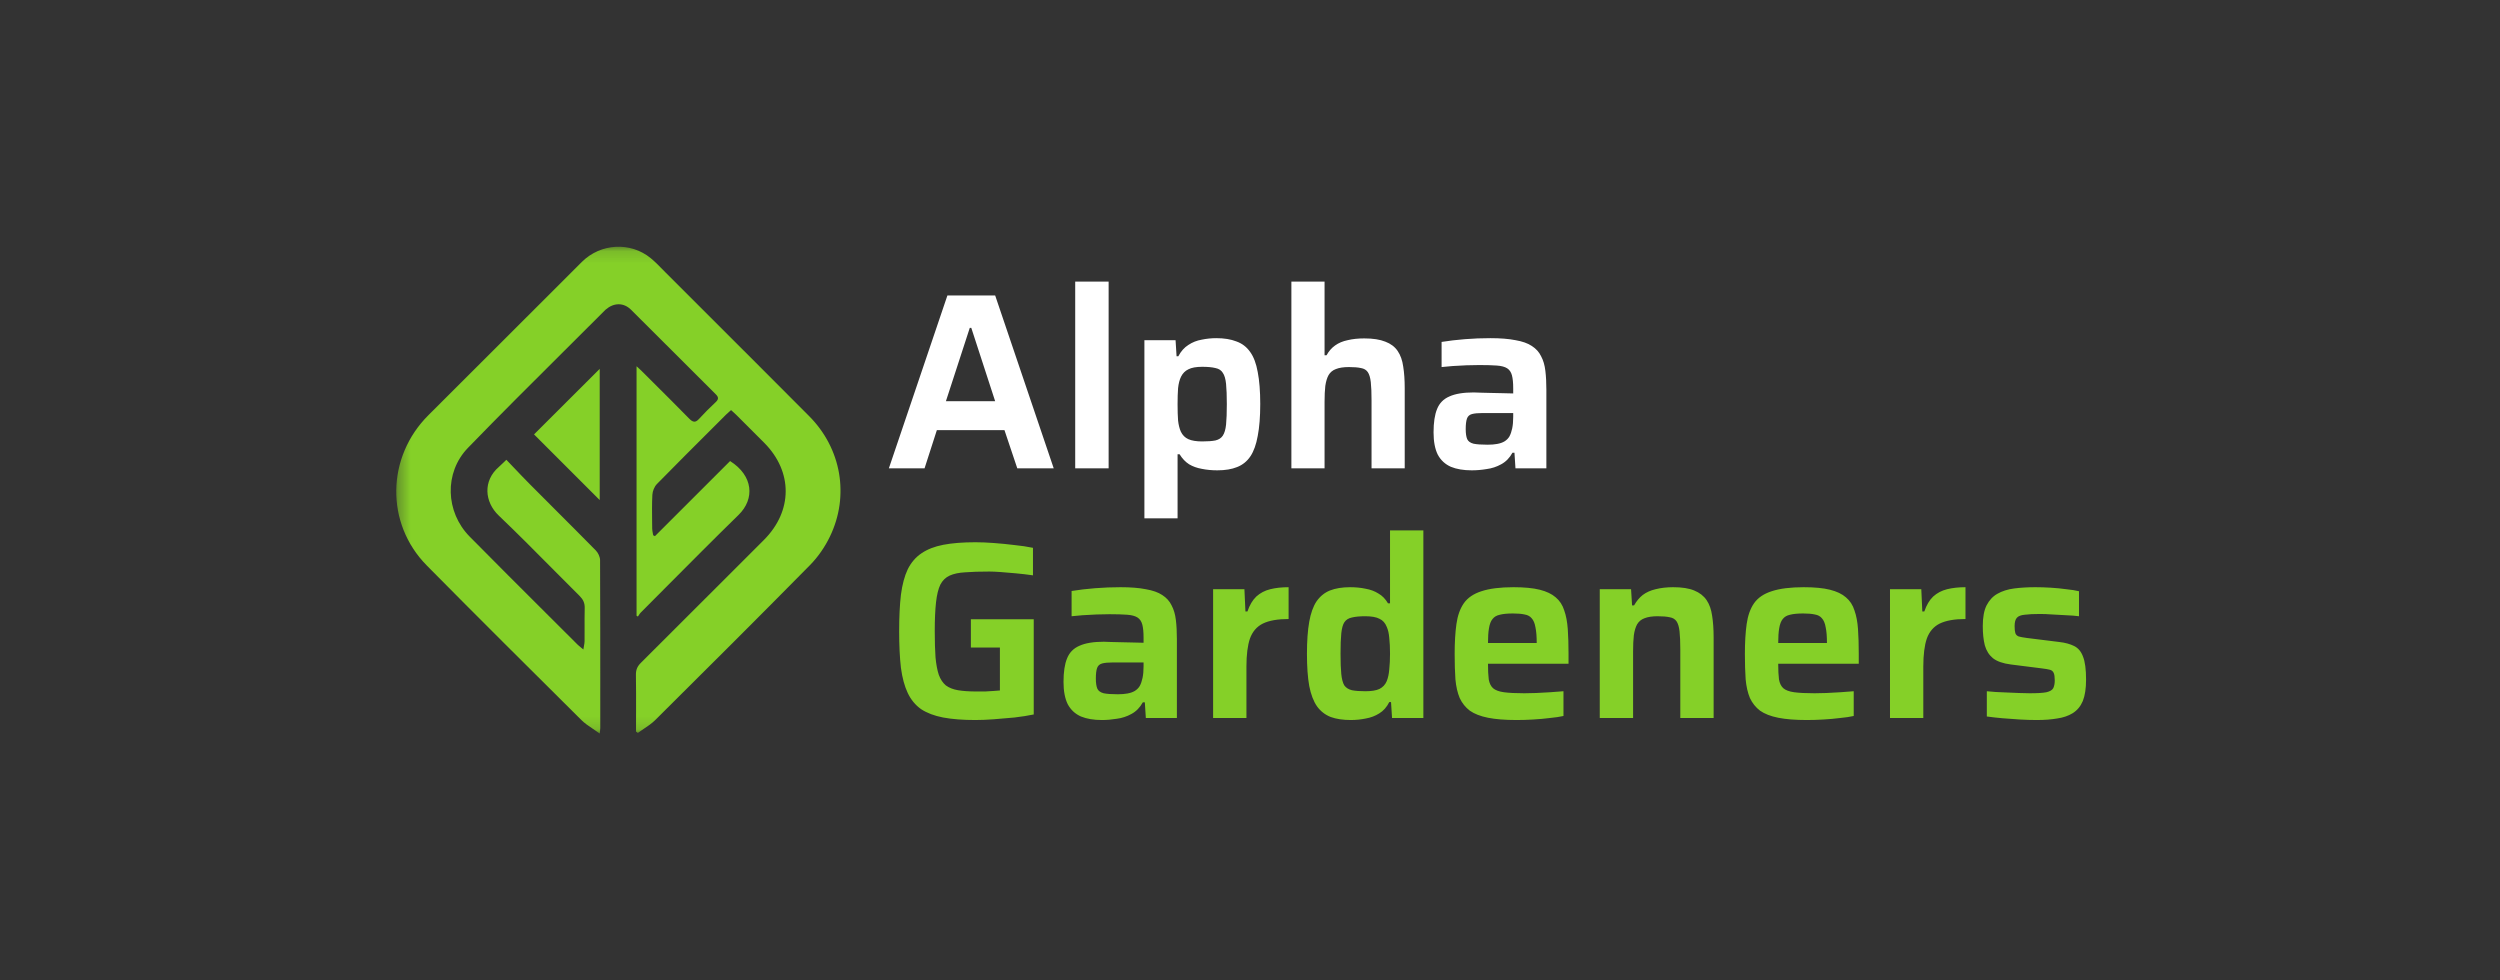 <svg width="204" height="80" viewBox="0 0 204 80" fill="none" xmlns="http://www.w3.org/2000/svg">
<rect x="0" y="0" width="204" height="80" fill="#333333" stroke="none"/>
<g clip-path="url(#clip0_7584_225)">
<mask id="mask0_7584_225" style="mask-type:luminance" maskUnits="userSpaceOnUse" x="32" y="20" width="38" height="40">
<path d="M69.409 20.134H32.334V59.858H69.409V20.134Z" fill="white"/>
</mask>
<g mask="url(#mask0_7584_225)">
<path fill-rule="evenodd" clip-rule="evenodd" d="M47.651 52.712C47.636 52.795 47.62 52.888 47.603 52.998C47.534 52.941 47.464 52.884 47.394 52.828C47.294 52.749 47.224 52.694 47.162 52.632C46.347 51.818 45.532 51.005 44.716 50.193C42.575 48.066 40.445 45.93 38.323 43.784C36.346 41.779 36.23 38.562 38.186 36.544C40.791 33.857 43.444 31.217 46.098 28.577C47.199 27.48 48.302 26.383 49.401 25.283L49.424 25.263L49.437 25.253C50.089 24.692 50.886 24.674 51.492 25.274C52.936 26.705 54.373 28.143 55.81 29.58C56.68 30.45 57.549 31.32 58.421 32.188C58.64 32.406 58.645 32.579 58.419 32.797L58.335 32.877C57.891 33.292 57.463 33.722 57.053 34.17C56.742 34.519 56.535 34.461 56.232 34.153C55.256 33.161 54.274 32.175 53.285 31.195L52.364 30.277C52.276 30.19 52.185 30.105 52.093 30.022L51.943 29.885V50.243L52.054 50.31C52.077 50.276 52.099 50.242 52.121 50.207C52.169 50.131 52.217 50.054 52.279 49.992C52.971 49.298 53.661 48.604 54.351 47.909C56.315 45.935 58.278 43.96 60.268 42.016C61.613 40.702 61.462 38.814 59.575 37.622L56.52 40.676L53.444 43.749C53.396 43.726 53.348 43.703 53.3 43.68C53.291 43.624 53.28 43.568 53.269 43.511C53.242 43.389 53.225 43.265 53.22 43.14L53.213 42.588C53.205 41.851 53.195 41.114 53.233 40.378C53.249 40.076 53.393 39.713 53.602 39.499C55.133 37.937 56.683 36.392 58.231 34.847L59.245 33.834C59.329 33.751 59.418 33.672 59.515 33.587L59.655 33.464L59.803 33.597C59.9 33.684 59.988 33.762 60.071 33.845L60.399 34.172C61.057 34.827 61.714 35.482 62.367 36.14C64.707 38.5 64.692 41.704 62.332 44.063L59.822 46.572C57.315 49.084 54.803 51.592 52.288 54.095C51.999 54.383 51.885 54.668 51.891 55.071C51.908 56.066 51.905 57.062 51.903 58.058L51.9 59.188V59.696L52.05 59.805C52.2 59.696 52.355 59.593 52.509 59.489C52.844 59.265 53.18 59.042 53.46 58.763C57.688 54.563 61.912 50.359 66.095 46.113C66.751 45.448 67.313 44.63 67.72 43.787C69.336 40.441 68.649 36.589 66.025 33.954C63.135 31.05 60.237 28.157 57.339 25.262L54.342 22.268C54.243 22.167 54.143 22.067 54.044 21.965C53.736 21.65 53.428 21.334 53.089 21.058C51.44 19.716 49.011 19.848 47.481 21.371C45.624 23.22 43.773 25.073 41.921 26.927C39.606 29.244 37.291 31.561 34.968 33.869C31.532 37.283 31.428 42.705 34.829 46.148C39.005 50.375 43.222 54.565 47.439 58.753C47.716 59.029 48.047 59.25 48.403 59.489C48.575 59.604 48.755 59.724 48.937 59.857L48.963 59.629C48.975 59.535 48.982 59.479 48.982 59.422V57.28C48.983 53.422 48.983 49.566 48.966 45.709C48.965 45.442 48.809 45.113 48.619 44.918C47.513 43.793 46.397 42.677 45.282 41.562C44.604 40.885 43.927 40.207 43.252 39.528C42.81 39.084 42.378 38.63 41.939 38.168C41.735 37.952 41.529 37.736 41.319 37.518C41.23 37.603 41.152 37.68 41.079 37.75C40.945 37.883 40.833 37.991 40.716 38.092C39.387 39.235 39.535 40.961 40.701 42.072C42.167 43.471 43.596 44.911 45.024 46.351C45.78 47.113 46.536 47.874 47.297 48.63C47.581 48.912 47.722 49.204 47.712 49.61C47.698 50.157 47.7 50.706 47.702 51.254C47.703 51.611 47.704 51.968 47.701 52.324C47.701 52.442 47.679 52.56 47.651 52.712ZM48.936 30.1L43.578 35.447L48.936 40.805V30.1Z" fill="#85D028"/>
</g>
<path d="M72.532 38.215L77.309 24.108H81.205L85.983 38.215H83.01L81.964 35.098H76.448L75.444 38.215H72.532ZM77.186 32.74H81.205L79.257 26.753H79.134L77.186 32.74ZM87.737 38.215V22.98H90.464V38.215H87.737ZM93.383 42.295V27.758H95.926L96.008 29.07H96.151C96.37 28.66 96.643 28.352 96.971 28.148C97.299 27.929 97.662 27.785 98.058 27.717C98.454 27.635 98.851 27.594 99.247 27.594C99.89 27.594 100.437 27.683 100.888 27.86C101.352 28.024 101.728 28.311 102.015 28.722C102.302 29.118 102.507 29.665 102.631 30.362C102.767 31.059 102.836 31.927 102.836 32.966C102.836 34.005 102.767 34.873 102.631 35.57C102.507 36.267 102.309 36.821 102.036 37.231C101.763 37.641 101.4 37.935 100.949 38.112C100.512 38.29 99.972 38.379 99.329 38.379C98.878 38.379 98.454 38.338 98.058 38.256C97.675 38.188 97.334 38.065 97.033 37.887C96.732 37.696 96.472 37.422 96.254 37.067H96.09V42.295H93.383ZM98.099 36.021C98.55 36.021 98.912 35.994 99.186 35.939C99.459 35.871 99.657 35.741 99.781 35.549C99.917 35.344 100.006 35.044 100.047 34.647C100.088 34.237 100.109 33.684 100.109 32.986C100.109 32.289 100.088 31.736 100.047 31.326C100.006 30.916 99.917 30.615 99.781 30.423C99.657 30.218 99.459 30.088 99.186 30.034C98.912 29.965 98.55 29.931 98.099 29.931C97.607 29.931 97.231 30 96.971 30.136C96.712 30.259 96.513 30.458 96.377 30.731C96.254 30.977 96.172 31.291 96.131 31.674C96.103 32.043 96.09 32.481 96.09 32.986C96.09 33.506 96.103 33.95 96.131 34.319C96.172 34.675 96.247 34.975 96.356 35.221C96.493 35.508 96.698 35.714 96.971 35.837C97.245 35.959 97.621 36.021 98.099 36.021ZM105.377 38.215V22.98H108.084V28.988H108.248C108.426 28.66 108.658 28.393 108.945 28.189C109.232 27.983 109.574 27.84 109.97 27.758C110.367 27.662 110.818 27.614 111.323 27.614C112.034 27.614 112.608 27.703 113.046 27.881C113.483 28.045 113.818 28.298 114.05 28.64C114.283 28.981 114.433 29.405 114.502 29.911C114.584 30.417 114.625 31.004 114.625 31.674V38.215H111.918V32.679C111.918 32.05 111.898 31.551 111.857 31.182C111.816 30.813 111.733 30.54 111.61 30.362C111.487 30.184 111.303 30.075 111.057 30.034C110.811 29.979 110.483 29.952 110.073 29.952C109.635 29.952 109.28 30.006 109.006 30.116C108.747 30.212 108.549 30.376 108.412 30.608C108.289 30.827 108.2 31.121 108.145 31.49C108.104 31.845 108.084 32.282 108.084 32.802V38.215H105.377ZM120.094 38.379C119.425 38.379 118.857 38.283 118.393 38.092C117.928 37.887 117.572 37.559 117.326 37.108C117.094 36.643 116.978 36.035 116.978 35.283C116.978 34.476 117.074 33.841 117.265 33.376C117.456 32.898 117.791 32.556 118.27 32.351C118.748 32.132 119.411 32.023 120.259 32.023C120.395 32.023 120.587 32.03 120.833 32.043C121.079 32.043 121.359 32.05 121.673 32.064C121.988 32.064 122.302 32.071 122.616 32.084C122.931 32.084 123.218 32.091 123.478 32.105V31.695C123.478 31.244 123.443 30.888 123.375 30.628C123.307 30.369 123.177 30.177 122.986 30.054C122.794 29.931 122.514 29.856 122.145 29.829C121.776 29.802 121.297 29.788 120.71 29.788C120.409 29.788 120.06 29.795 119.664 29.808C119.267 29.822 118.885 29.843 118.516 29.87C118.147 29.897 117.853 29.924 117.634 29.952V27.901C118.222 27.806 118.857 27.731 119.541 27.676C120.224 27.621 120.915 27.594 121.612 27.594C122.432 27.594 123.115 27.649 123.662 27.758C124.223 27.854 124.667 28.011 124.995 28.23C125.337 28.448 125.59 28.728 125.754 29.07C125.931 29.398 126.047 29.795 126.102 30.259C126.157 30.71 126.184 31.23 126.184 31.818V38.215H123.662L123.58 36.944H123.416C123.184 37.367 122.876 37.682 122.493 37.887C122.124 38.092 121.728 38.222 121.304 38.276C120.894 38.345 120.491 38.379 120.094 38.379ZM121.386 36.288C121.687 36.288 121.947 36.267 122.165 36.226C122.398 36.185 122.596 36.117 122.76 36.021C122.938 35.912 123.074 35.775 123.17 35.611C123.266 35.433 123.341 35.215 123.396 34.955C123.45 34.695 123.478 34.381 123.478 34.012V33.704H120.997C120.614 33.704 120.32 33.731 120.115 33.786C119.91 33.841 119.773 33.964 119.705 34.155C119.637 34.346 119.602 34.634 119.602 35.016C119.602 35.372 119.643 35.645 119.725 35.837C119.807 36.014 119.978 36.137 120.238 36.206C120.498 36.26 120.88 36.288 121.386 36.288Z" fill="white"/>
<path d="M79.593 58.754C78.563 58.754 77.684 58.685 76.956 58.548C76.242 58.41 75.644 58.184 75.163 57.868C74.697 57.538 74.332 57.098 74.072 56.549C73.811 55.999 73.625 55.313 73.515 54.489C73.419 53.651 73.371 52.655 73.371 51.501C73.371 50.347 73.419 49.358 73.515 48.534C73.625 47.696 73.811 47.002 74.072 46.453C74.346 45.904 74.717 45.471 75.184 45.155C75.665 44.825 76.262 44.592 76.977 44.454C77.691 44.317 78.563 44.248 79.593 44.248C80.047 44.248 80.548 44.269 81.097 44.31C81.661 44.351 82.217 44.406 82.766 44.475C83.316 44.53 83.824 44.605 84.291 44.702V46.947C83.81 46.879 83.343 46.824 82.89 46.783C82.437 46.741 82.025 46.707 81.654 46.679C81.283 46.652 80.974 46.638 80.727 46.638C79.944 46.638 79.291 46.659 78.769 46.7C78.247 46.728 77.822 46.817 77.492 46.968C77.162 47.119 76.908 47.366 76.73 47.71C76.565 48.053 76.448 48.534 76.379 49.152C76.311 49.756 76.276 50.539 76.276 51.501C76.276 52.353 76.297 53.067 76.338 53.644C76.393 54.221 76.482 54.695 76.606 55.066C76.743 55.436 76.936 55.725 77.183 55.931C77.444 56.123 77.773 56.254 78.172 56.322C78.584 56.391 79.092 56.425 79.697 56.425C79.916 56.425 80.143 56.425 80.376 56.425C80.624 56.412 80.85 56.398 81.056 56.384C81.276 56.37 81.455 56.357 81.592 56.343V52.84H79.223V50.532H84.353V58.3C83.886 58.397 83.364 58.479 82.787 58.548C82.21 58.602 81.647 58.651 81.097 58.692C80.548 58.733 80.047 58.754 79.593 58.754ZM89.915 58.754C89.242 58.754 88.672 58.657 88.205 58.465C87.738 58.259 87.381 57.929 87.133 57.476C86.9 57.009 86.783 56.398 86.783 55.642C86.783 54.832 86.879 54.193 87.072 53.726C87.264 53.245 87.6 52.902 88.081 52.696C88.562 52.476 89.228 52.366 90.08 52.366C90.217 52.366 90.409 52.373 90.657 52.387C90.904 52.387 91.186 52.394 91.502 52.407C91.817 52.407 92.133 52.414 92.449 52.428C92.765 52.428 93.054 52.435 93.315 52.449V52.037C93.315 51.583 93.28 51.226 93.212 50.965C93.143 50.704 93.013 50.512 92.82 50.388C92.628 50.265 92.346 50.189 91.975 50.162C91.605 50.134 91.124 50.12 90.533 50.12C90.231 50.12 89.881 50.127 89.482 50.141C89.084 50.155 88.699 50.175 88.329 50.203C87.958 50.23 87.662 50.258 87.442 50.285V48.225C88.033 48.129 88.672 48.053 89.359 47.998C90.046 47.943 90.739 47.916 91.44 47.916C92.264 47.916 92.951 47.971 93.5 48.081C94.063 48.177 94.51 48.335 94.839 48.554C95.183 48.774 95.437 49.056 95.602 49.399C95.78 49.729 95.897 50.127 95.952 50.594C96.007 51.048 96.034 51.57 96.034 52.16V58.589H93.5L93.418 57.311H93.253C93.019 57.737 92.71 58.053 92.326 58.259C91.955 58.465 91.556 58.596 91.131 58.651C90.719 58.719 90.313 58.754 89.915 58.754ZM91.213 56.652C91.515 56.652 91.776 56.631 91.996 56.59C92.23 56.549 92.429 56.48 92.594 56.384C92.772 56.274 92.909 56.137 93.006 55.972C93.102 55.794 93.177 55.574 93.232 55.313C93.287 55.052 93.315 54.736 93.315 54.365V54.056H90.822C90.437 54.056 90.142 54.083 89.936 54.138C89.73 54.193 89.592 54.317 89.523 54.509C89.455 54.702 89.421 54.99 89.421 55.374C89.421 55.732 89.462 56.006 89.544 56.199C89.627 56.377 89.798 56.501 90.059 56.57C90.32 56.624 90.705 56.652 91.213 56.652ZM98.99 58.589V48.081H101.545L101.627 49.894H101.792C101.97 49.372 102.211 48.967 102.513 48.678C102.829 48.39 103.207 48.191 103.646 48.081C104.086 47.971 104.587 47.916 105.15 47.916V50.512C104.258 50.512 103.557 50.636 103.049 50.883C102.554 51.13 102.204 51.535 101.998 52.099C101.806 52.662 101.709 53.424 101.709 54.386V58.589H98.99ZM110.232 58.754C109.587 58.754 109.037 58.671 108.584 58.506C108.131 58.328 107.76 58.039 107.471 57.641C107.183 57.229 106.97 56.673 106.833 55.972C106.709 55.272 106.647 54.399 106.647 53.355C106.647 52.311 106.709 51.439 106.833 50.739C106.956 50.038 107.156 49.482 107.43 49.07C107.719 48.657 108.083 48.362 108.522 48.184C108.976 48.005 109.525 47.916 110.171 47.916C110.624 47.916 111.043 47.957 111.427 48.039C111.826 48.108 112.176 48.239 112.478 48.431C112.794 48.609 113.055 48.877 113.261 49.234H113.426V43.28H116.146V58.589H113.591L113.508 57.291H113.364C113.158 57.703 112.883 58.012 112.54 58.218C112.21 58.424 111.846 58.561 111.448 58.63C111.05 58.712 110.644 58.754 110.232 58.754ZM111.407 56.405C111.915 56.405 112.3 56.343 112.561 56.219C112.835 56.082 113.035 55.869 113.158 55.581C113.268 55.306 113.337 54.983 113.364 54.612C113.405 54.241 113.426 53.816 113.426 53.335C113.426 52.84 113.405 52.414 113.364 52.057C113.337 51.7 113.268 51.398 113.158 51.151C113.035 50.835 112.835 50.615 112.561 50.491C112.3 50.354 111.915 50.285 111.407 50.285C110.954 50.285 110.59 50.32 110.315 50.388C110.04 50.443 109.834 50.574 109.697 50.78C109.573 50.972 109.491 51.274 109.449 51.686C109.408 52.085 109.388 52.634 109.388 53.335C109.388 54.035 109.408 54.592 109.449 55.004C109.491 55.416 109.573 55.725 109.697 55.931C109.834 56.123 110.04 56.254 110.315 56.322C110.59 56.377 110.954 56.405 111.407 56.405ZM123.748 58.754C122.814 58.754 122.038 58.692 121.42 58.568C120.802 58.445 120.307 58.252 119.936 57.991C119.579 57.717 119.304 57.373 119.112 56.961C118.933 56.535 118.817 56.027 118.762 55.436C118.721 54.832 118.7 54.138 118.7 53.355C118.7 52.421 118.748 51.611 118.844 50.924C118.94 50.237 119.139 49.674 119.442 49.234C119.758 48.781 120.238 48.452 120.884 48.245C121.543 48.026 122.416 47.916 123.501 47.916C124.38 47.916 125.094 47.984 125.644 48.122C126.193 48.259 126.626 48.465 126.942 48.74C127.271 49.015 127.505 49.372 127.642 49.811C127.793 50.237 127.889 50.745 127.931 51.336C127.972 51.927 127.992 52.6 127.992 53.355V54.159H121.42C121.42 54.681 121.44 55.107 121.481 55.436C121.536 55.752 121.653 55.993 121.832 56.157C122.024 56.322 122.319 56.432 122.718 56.487C123.13 56.542 123.686 56.57 124.387 56.57C124.675 56.57 124.998 56.563 125.355 56.549C125.726 56.535 126.104 56.515 126.488 56.487C126.887 56.46 127.251 56.432 127.58 56.405V58.424C127.278 58.493 126.907 58.548 126.468 58.589C126.042 58.644 125.589 58.685 125.108 58.712C124.641 58.74 124.188 58.754 123.748 58.754ZM125.396 52.799V52.469C125.396 51.934 125.362 51.508 125.293 51.192C125.238 50.862 125.135 50.615 124.984 50.45C124.847 50.285 124.655 50.182 124.407 50.141C124.16 50.086 123.844 50.059 123.46 50.059C123.006 50.059 122.649 50.093 122.388 50.162C122.127 50.217 121.928 50.333 121.791 50.512C121.653 50.677 121.557 50.924 121.502 51.254C121.447 51.57 121.42 51.975 121.42 52.469H125.767L125.396 52.799ZM130.54 58.589V48.081H133.095L133.177 49.399H133.342C133.534 49.056 133.768 48.774 134.043 48.554C134.331 48.335 134.681 48.177 135.093 48.081C135.519 47.971 136 47.916 136.536 47.916C137.25 47.916 137.82 48.005 138.246 48.184C138.685 48.362 139.022 48.623 139.256 48.967C139.489 49.31 139.64 49.736 139.709 50.244C139.791 50.752 139.832 51.343 139.832 52.016V58.589H137.113V53.026C137.113 52.394 137.092 51.892 137.051 51.522C137.01 51.151 136.927 50.876 136.804 50.697C136.68 50.519 136.495 50.409 136.247 50.368C136 50.313 135.67 50.285 135.258 50.285C134.819 50.285 134.462 50.34 134.187 50.45C133.926 50.546 133.727 50.711 133.589 50.945C133.466 51.164 133.376 51.46 133.322 51.831C133.28 52.188 133.26 52.627 133.26 53.149V58.589H130.54ZM147.431 58.754C146.497 58.754 145.721 58.692 145.102 58.568C144.484 58.445 143.99 58.252 143.619 57.991C143.262 57.717 142.987 57.373 142.795 56.961C142.616 56.535 142.499 56.027 142.445 55.436C142.403 54.832 142.383 54.138 142.383 53.355C142.383 52.421 142.431 51.611 142.527 50.924C142.623 50.237 142.822 49.674 143.124 49.234C143.44 48.781 143.921 48.452 144.567 48.245C145.226 48.026 146.098 47.916 147.183 47.916C148.063 47.916 148.777 47.984 149.326 48.122C149.876 48.259 150.308 48.465 150.624 48.74C150.954 49.015 151.188 49.372 151.325 49.811C151.476 50.237 151.572 50.745 151.613 51.336C151.655 51.927 151.675 52.6 151.675 53.355V54.159H145.102C145.102 54.681 145.123 55.107 145.164 55.436C145.219 55.752 145.336 55.993 145.515 56.157C145.707 56.322 146.002 56.432 146.401 56.487C146.813 56.542 147.369 56.57 148.069 56.57C148.358 56.57 148.681 56.563 149.038 56.549C149.409 56.535 149.786 56.515 150.171 56.487C150.569 56.46 150.933 56.432 151.263 56.405V58.424C150.961 58.493 150.59 58.548 150.151 58.589C149.725 58.644 149.271 58.685 148.791 58.712C148.324 58.74 147.87 58.754 147.431 58.754ZM149.079 52.799V52.469C149.079 51.934 149.045 51.508 148.976 51.192C148.921 50.862 148.818 50.615 148.667 50.45C148.53 50.285 148.337 50.182 148.09 50.141C147.843 50.086 147.527 50.059 147.142 50.059C146.689 50.059 146.332 50.093 146.071 50.162C145.81 50.217 145.611 50.333 145.473 50.512C145.336 50.677 145.24 50.924 145.185 51.254C145.13 51.57 145.102 51.975 145.102 52.469H149.45L149.079 52.799ZM154.223 58.589V48.081H156.778L156.86 49.894H157.025C157.203 49.372 157.444 48.967 157.746 48.678C158.062 48.39 158.44 48.191 158.879 48.081C159.319 47.971 159.82 47.916 160.383 47.916V50.512C159.491 50.512 158.79 50.636 158.282 50.883C157.787 51.13 157.437 51.535 157.231 52.099C157.039 52.662 156.942 53.424 156.942 54.386V58.589H154.223ZM166.205 58.754C165.779 58.754 165.319 58.74 164.824 58.712C164.343 58.685 163.87 58.651 163.403 58.609C162.936 58.568 162.51 58.52 162.125 58.465V56.405C162.331 56.419 162.572 56.439 162.846 56.467C163.135 56.48 163.444 56.494 163.773 56.508C164.103 56.522 164.426 56.535 164.742 56.549C165.058 56.563 165.353 56.57 165.628 56.57C166.26 56.57 166.713 56.542 166.988 56.487C167.276 56.419 167.462 56.309 167.544 56.157C167.626 55.993 167.668 55.78 167.668 55.519C167.668 55.244 167.64 55.045 167.585 54.921C167.53 54.784 167.427 54.695 167.276 54.653C167.125 54.612 166.878 54.571 166.534 54.53L164.082 54.221C163.437 54.138 162.949 53.967 162.62 53.706C162.304 53.445 162.084 53.094 161.96 52.655C161.85 52.215 161.795 51.693 161.795 51.089C161.795 50.375 161.898 49.811 162.104 49.399C162.324 48.974 162.62 48.657 162.99 48.452C163.375 48.232 163.828 48.087 164.35 48.019C164.886 47.95 165.463 47.916 166.081 47.916C166.493 47.916 166.919 47.929 167.359 47.957C167.798 47.984 168.217 48.026 168.615 48.081C169.028 48.122 169.371 48.177 169.646 48.245V50.285C169.33 50.244 168.979 50.217 168.595 50.203C168.21 50.175 167.832 50.155 167.462 50.141C167.091 50.114 166.761 50.1 166.473 50.1C165.951 50.1 165.532 50.12 165.216 50.162C164.914 50.189 164.701 50.272 164.577 50.409C164.453 50.546 164.392 50.773 164.392 51.089C164.392 51.336 164.412 51.528 164.453 51.666C164.495 51.789 164.584 51.879 164.721 51.934C164.859 51.975 165.078 52.016 165.381 52.057L168.039 52.387C168.519 52.442 168.924 52.552 169.254 52.717C169.584 52.881 169.824 53.17 169.975 53.582C170.14 53.994 170.223 54.619 170.223 55.457C170.223 56.185 170.133 56.769 169.955 57.208C169.776 57.634 169.501 57.964 169.131 58.197C168.773 58.417 168.348 58.561 167.853 58.63C167.372 58.712 166.823 58.754 166.205 58.754Z" fill="#85D028"/>
</g>
<defs>
<clipPath id="clip0_7584_225">
<rect width="139.813" height="40" fill="white" transform="translate(32 20)"/>
</clipPath>
</defs>
</svg>
